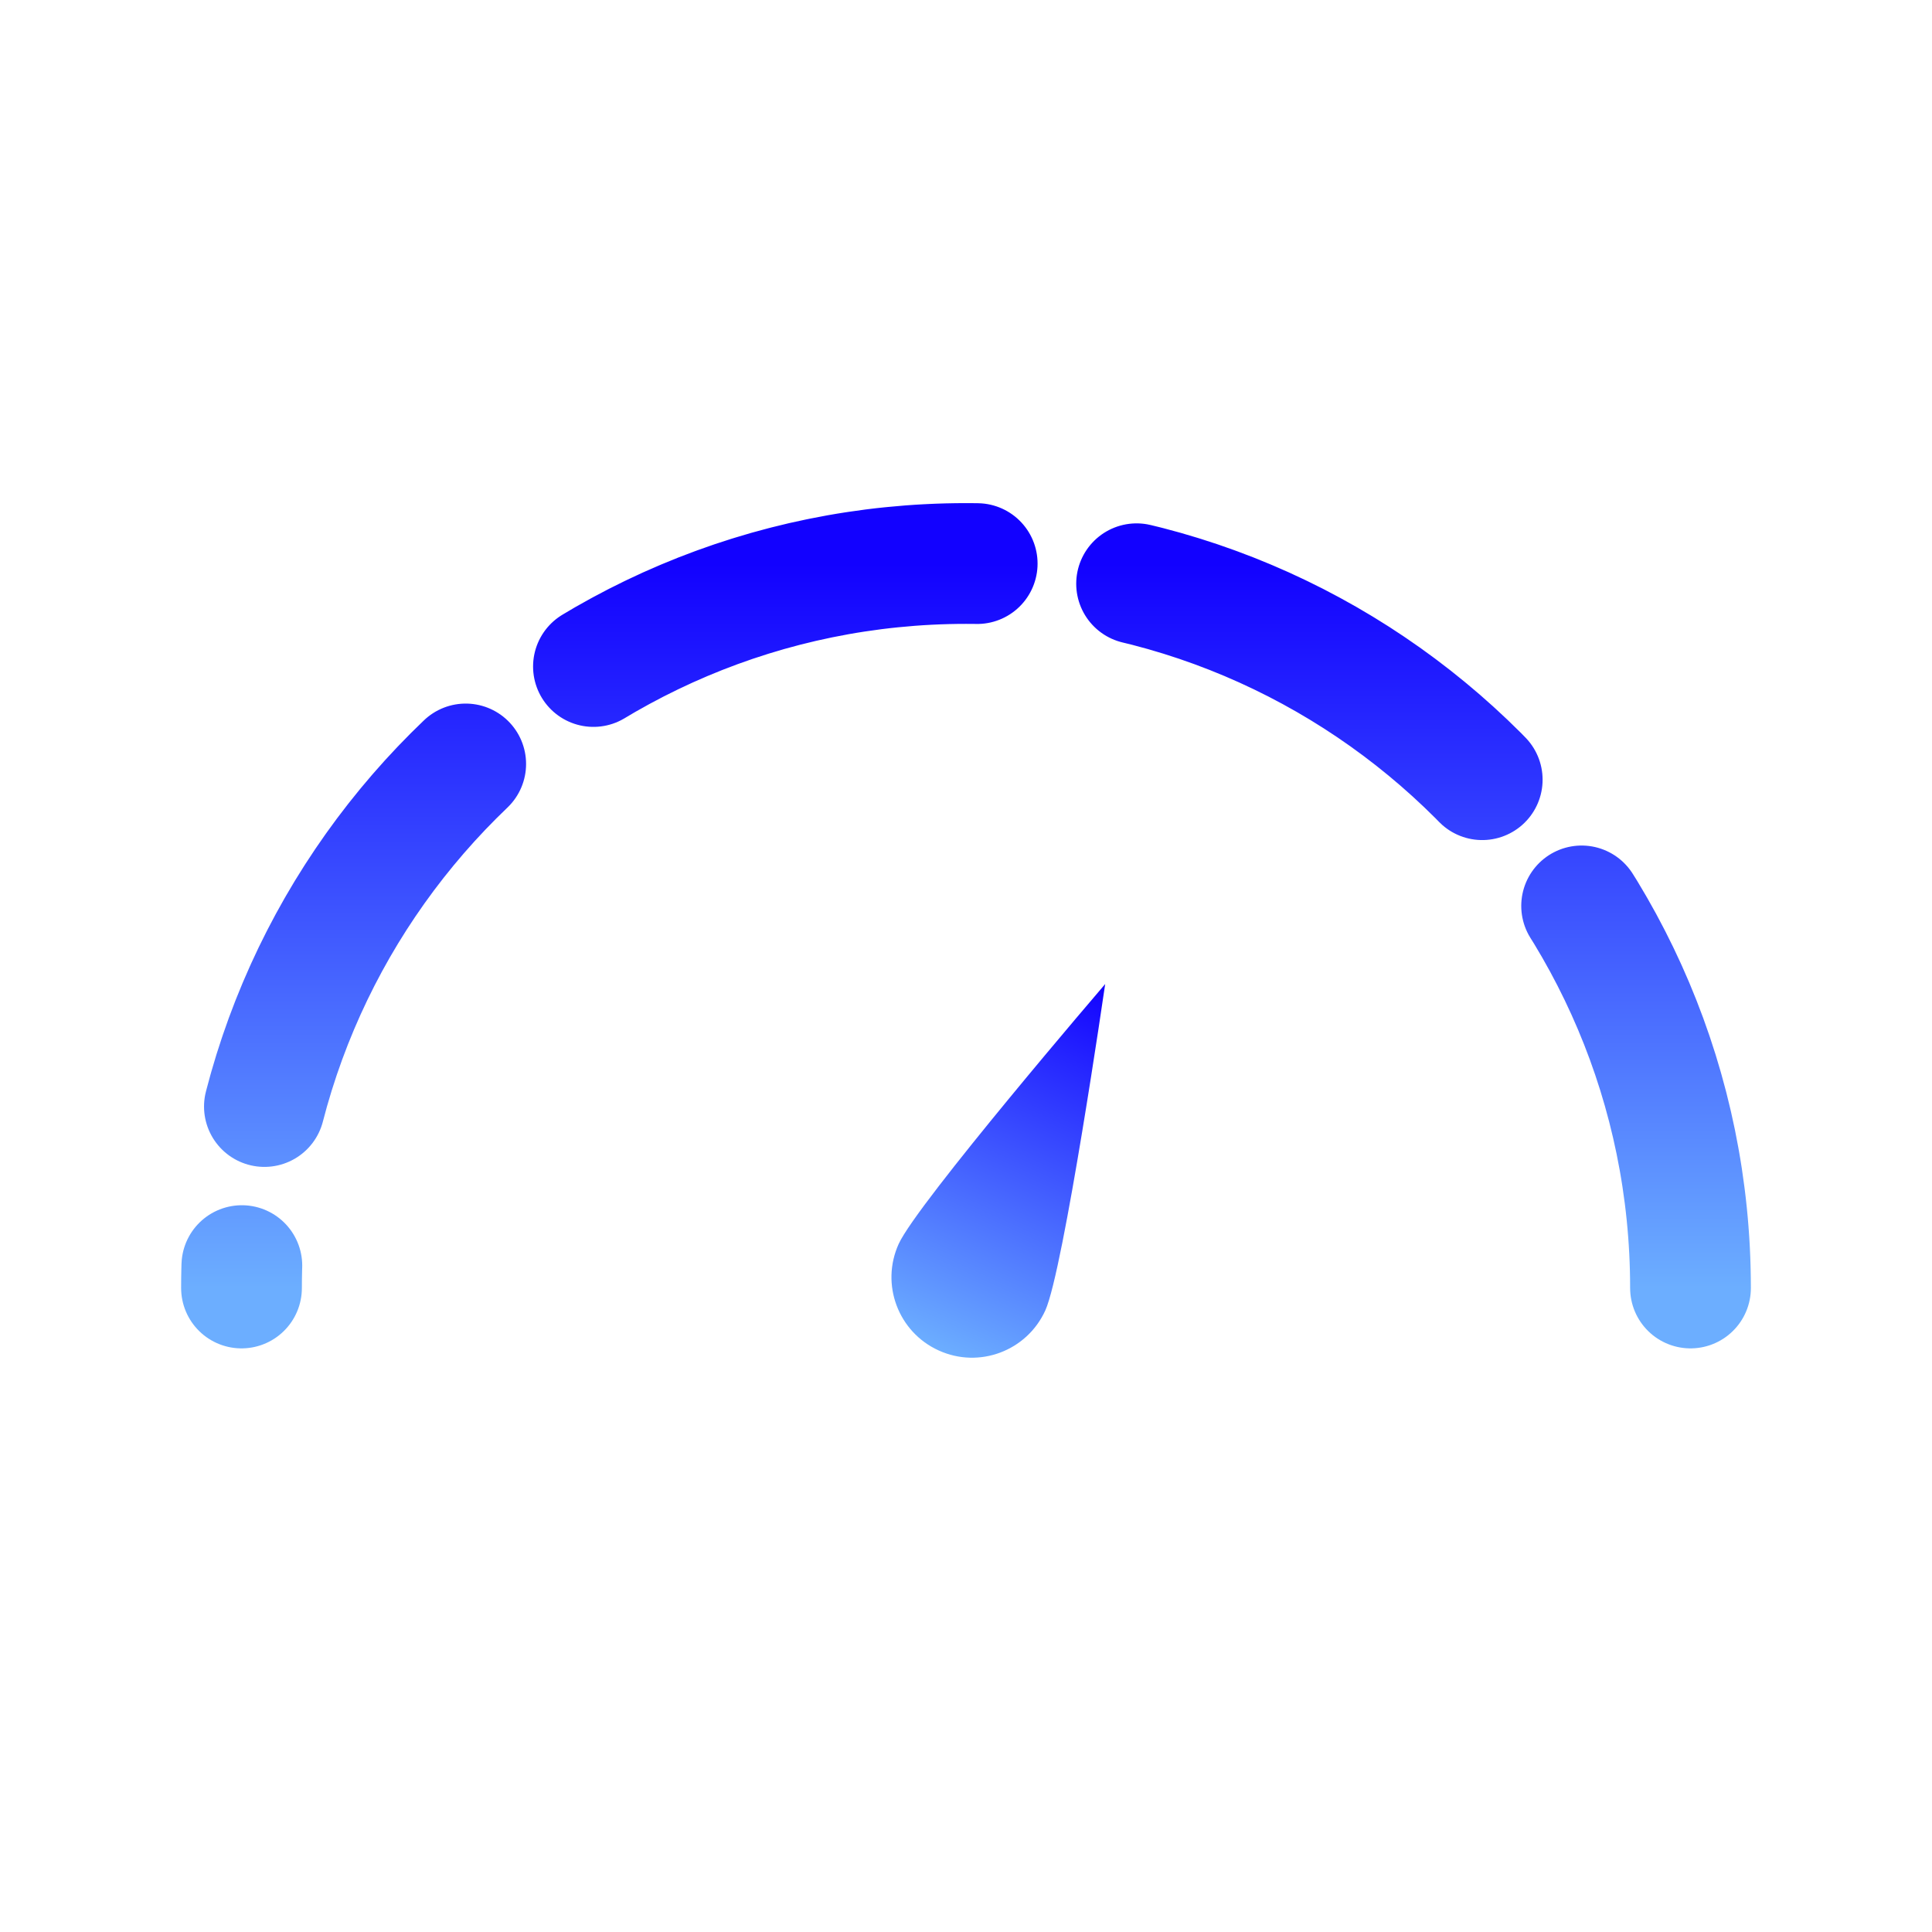<svg xmlns="http://www.w3.org/2000/svg" fill="none" viewBox="0 0 24 24" height="24" width="24">
<path stroke-dasharray="5 2" stroke-linejoin="round" stroke-linecap="round" stroke-width="1.5" stroke="url(#paint0_linear_6234_4842)" d="M21 16C21 11.029 16.971 7 12 7C7.029 7 3 11.029 3 16"></path>
<path fill="url(#paint1_linear_6234_4842)" d="M12.985 16.279C12.756 16.782 12.164 17.005 11.661 16.776C11.158 16.548 10.935 15.955 11.164 15.452C11.392 14.949 13.729 12.224 13.729 12.224C13.729 12.224 13.213 15.777 12.985 16.279Z"></path>
<defs>
<linearGradient gradientUnits="userSpaceOnUse" y2="7" x2="13.148" y1="16" x1="13.148" id="paint0_linear_6234_4842">
<stop stop-color="#6CAEFF"></stop>
<stop stop-color="#1201FF" offset="1"></stop>
</linearGradient>
<linearGradient gradientUnits="userSpaceOnUse" y2="12.277" x2="13.845" y1="16.829" x1="11.777" id="paint1_linear_6234_4842">
<stop stop-color="#6CAEFF"></stop>
<stop stop-color="#1201FF" offset="1"></stop>
</linearGradient>
</defs>
</svg>
